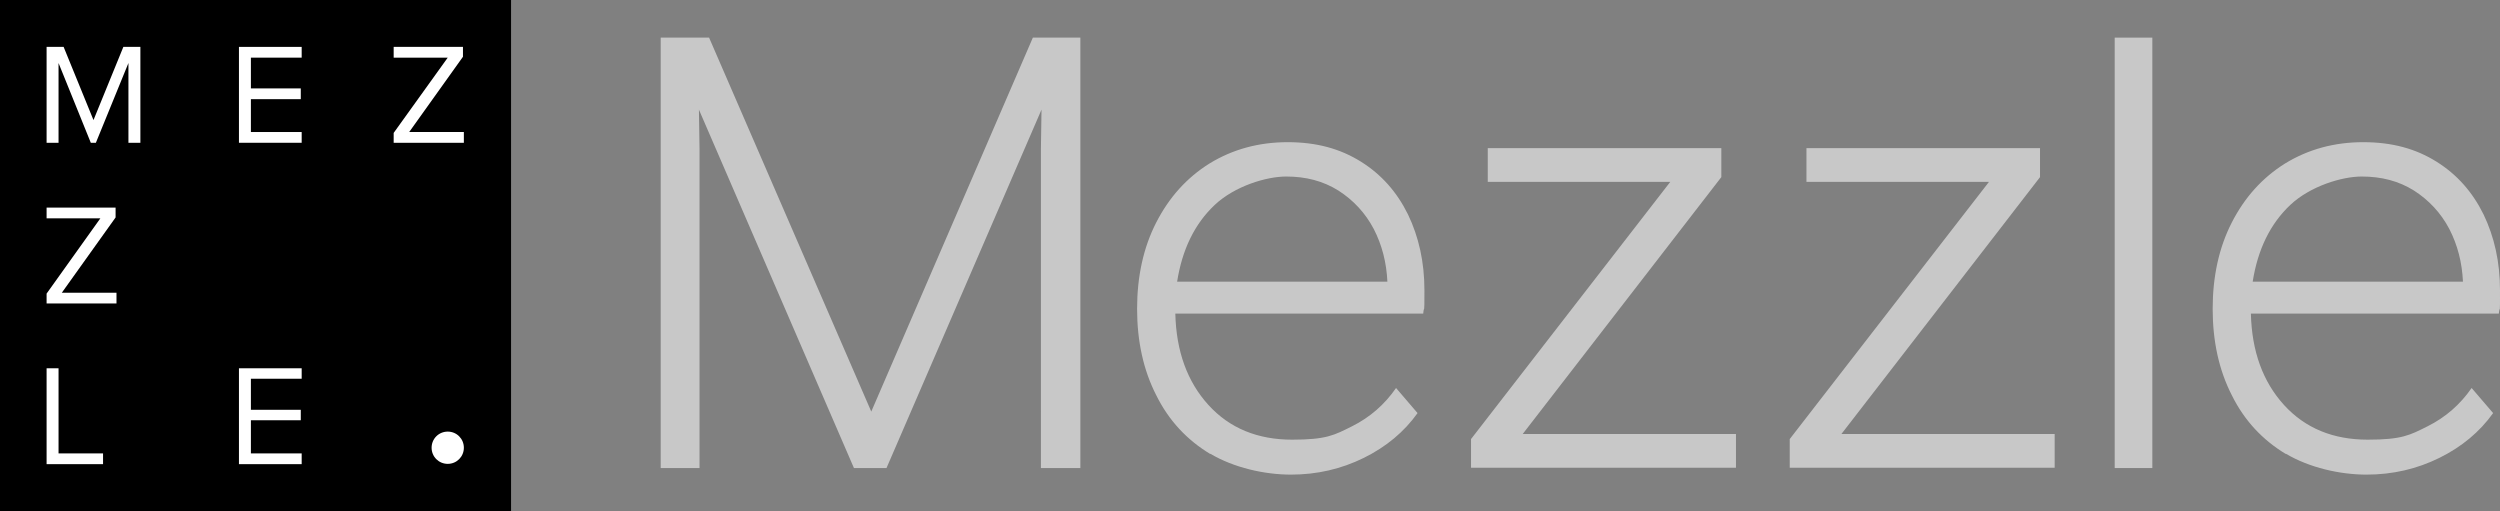 <?xml version="1.0" encoding="UTF-8"?>
<svg id="Layer_2" xmlns="http://www.w3.org/2000/svg" xmlns:xlink="http://www.w3.org/1999/xlink" version="1.1" viewBox="0 0 837 171.1">
  <rect x="0" y="0" width="837" height="171.1" fill="#808080" stroke="none"/>
  <!-- Generator: Adobe Illustrator 30.0.0, SVG Export Plug-In . SVG Version: 2.1.1 Build 123)  -->
  <defs>
    <style>
      .st0 {
        fill: none;
      }

      .st1 {
        clip-path: url(#clippath-1);
      }

      .st2 {
        fill: #fff;
      }

      .st3 {
        fill: #c8c8c8;
      }

      .st4 {
        clip-path: url(#clippath);
      }
    </style>
    <clipPath id="clippath">
      <rect class="st0" width="171.1" height="171.1"/>
    </clipPath>
    <clipPath id="clippath-1">
      <rect class="st0" width="171.1" height="171.1"/>
    </clipPath>
  </defs>
  <g id="Layer_1-2">
    <g>
      <g class="st4">
        <g>
          <rect width="171.1" height="171.1"/>
          <polygon class="st2" points="131.8 47.8 131.8 44.5 149.9 19.3 131.8 19.3 131.8 15.7 155 15.7 155 19 137 44.2 155.3 44.2 155.3 47.8 131.8 47.8"/>
          <polygon class="st2" points="80 155.4 80 123.3 101 123.3 101 126.8 84 126.8 84 137.2 100.7 137.2 100.7 140.7 84 140.7 84 151.8 101 151.8 101 155.4 80 155.4"/>
          <g class="st1">
            <g>
              <path class="st2" d="M149.9,144.5c3,0,5.4,2.4,5.4,5.4s-2.4,5.4-5.4,5.4-5.4-2.4-5.4-5.4,2.4-5.4,5.4-5.4"/>
              <polygon class="st2" points="15.6 101.6 15.6 98.3 33.6 73.1 15.6 73.1 15.6 69.5 38.7 69.5 38.7 72.8 20.7 98 39 98 39 101.6 15.6 101.6"/>
              <polygon class="st2" points="15.6 155.4 15.6 123.3 19.6 123.3 19.6 151.8 34.5 151.8 34.5 155.4 15.6 155.4"/>
              <polygon class="st2" points="43 47.8 43 21.1 32.1 47.8 30.4 47.8 19.6 21.1 19.6 47.8 15.6 47.8 15.6 15.7 21.3 15.7 31.3 40.2 41.3 15.7 47 15.7 47 47.8 43 47.8 43 47.8"/>
              <polygon class="st2" points="80 47.8 80 15.7 101 15.7 101 19.3 84 19.3 84 29.6 100.7 29.6 100.7 33.2 84 33.2 84 44.2 101 44.2 101 47.8 80 47.8 80 47.8"/>
            </g>
          </g>
        </g>
      </g>
      <g>
        <path class="st3" d="M221.3,12.6h16.1l54.3,125.2,54.1-125.2h15.9v144.1h-13.2V49.7l.2-13-51.9,120h-10.9l-51.9-120,.2,13v107h-13V12.6h0Z"/>
        <path class="st3" d="M405.2,152c-7.8-4.7-13.9-11.2-18.1-19.7-4.3-8.4-6.4-18.1-6.4-28.9s2.1-20.5,6.4-28.9,10.2-15,17.9-19.8c7.7-4.7,16.4-7.1,26.1-7.1s17.6,2.2,24.5,6.5,12.1,10.2,15.8,17.7c3.6,7.5,5.5,15.9,5.5,25.4s-.1,4.3-.4,7.8h-83c.3,12.6,4,22.8,11.1,30.6s16.5,11.6,28,11.6,14.1-1.5,20.1-4.5,10.9-7.3,14.7-12.8l7.2,8.4c-4.5,6.3-10.5,11.3-18,15s-15.6,5.6-24.4,5.6-19.1-2.3-27-7h0ZM464.5,94.3c-.3-6.4-1.8-12.3-4.6-17.7-2.8-5.3-6.8-9.6-11.8-12.8-5.1-3.2-10.9-4.7-17.5-4.7s-17.2,3.2-23.9,9.5c-6.7,6.3-10.9,14.9-12.6,25.7h70.4Z"/>
        <path class="st3" d="M492.5,147l66.7-86.1h-61.1v-11.3h78.2v9.7l-66.5,86h71.4v11.3h-88.7v-9.7h0Z"/>
        <path class="st3" d="M599.2,147l66.7-86.1h-61.1v-11.3h78.2v9.7l-66.5,86h71.4v11.3h-88.7v-9.7h0Z"/>
        <path class="st3" d="M708,12.6h12.6v144.1h-12.6V12.6Z"/>
        <path class="st3" d="M765.3,152c-7.8-4.7-13.9-11.2-18.1-19.7-4.3-8.4-6.4-18.1-6.4-28.9s2.1-20.5,6.4-28.9,10.2-15,17.9-19.8c7.7-4.7,16.4-7.1,26.1-7.1s17.6,2.2,24.5,6.5,12.1,10.2,15.8,17.7c3.6,7.5,5.5,15.9,5.5,25.4s0,4.3-.4,7.8h-83c.3,12.6,4,22.8,11.1,30.6s16.5,11.6,28,11.6,14.1-1.5,20.1-4.5,10.9-7.3,14.7-12.8l7.2,8.4c-4.5,6.3-10.5,11.3-18,15s-15.6,5.6-24.4,5.6-19.1-2.3-27-7h0ZM824.6,94.3c-.3-6.4-1.8-12.3-4.6-17.7-2.8-5.3-6.8-9.6-11.8-12.8-5.1-3.2-10.9-4.7-17.5-4.7s-17.2,3.2-23.9,9.5c-6.7,6.3-10.9,14.9-12.6,25.7h70.4,0Z"/>
      </g>
    </g>
  </g>
</svg>
